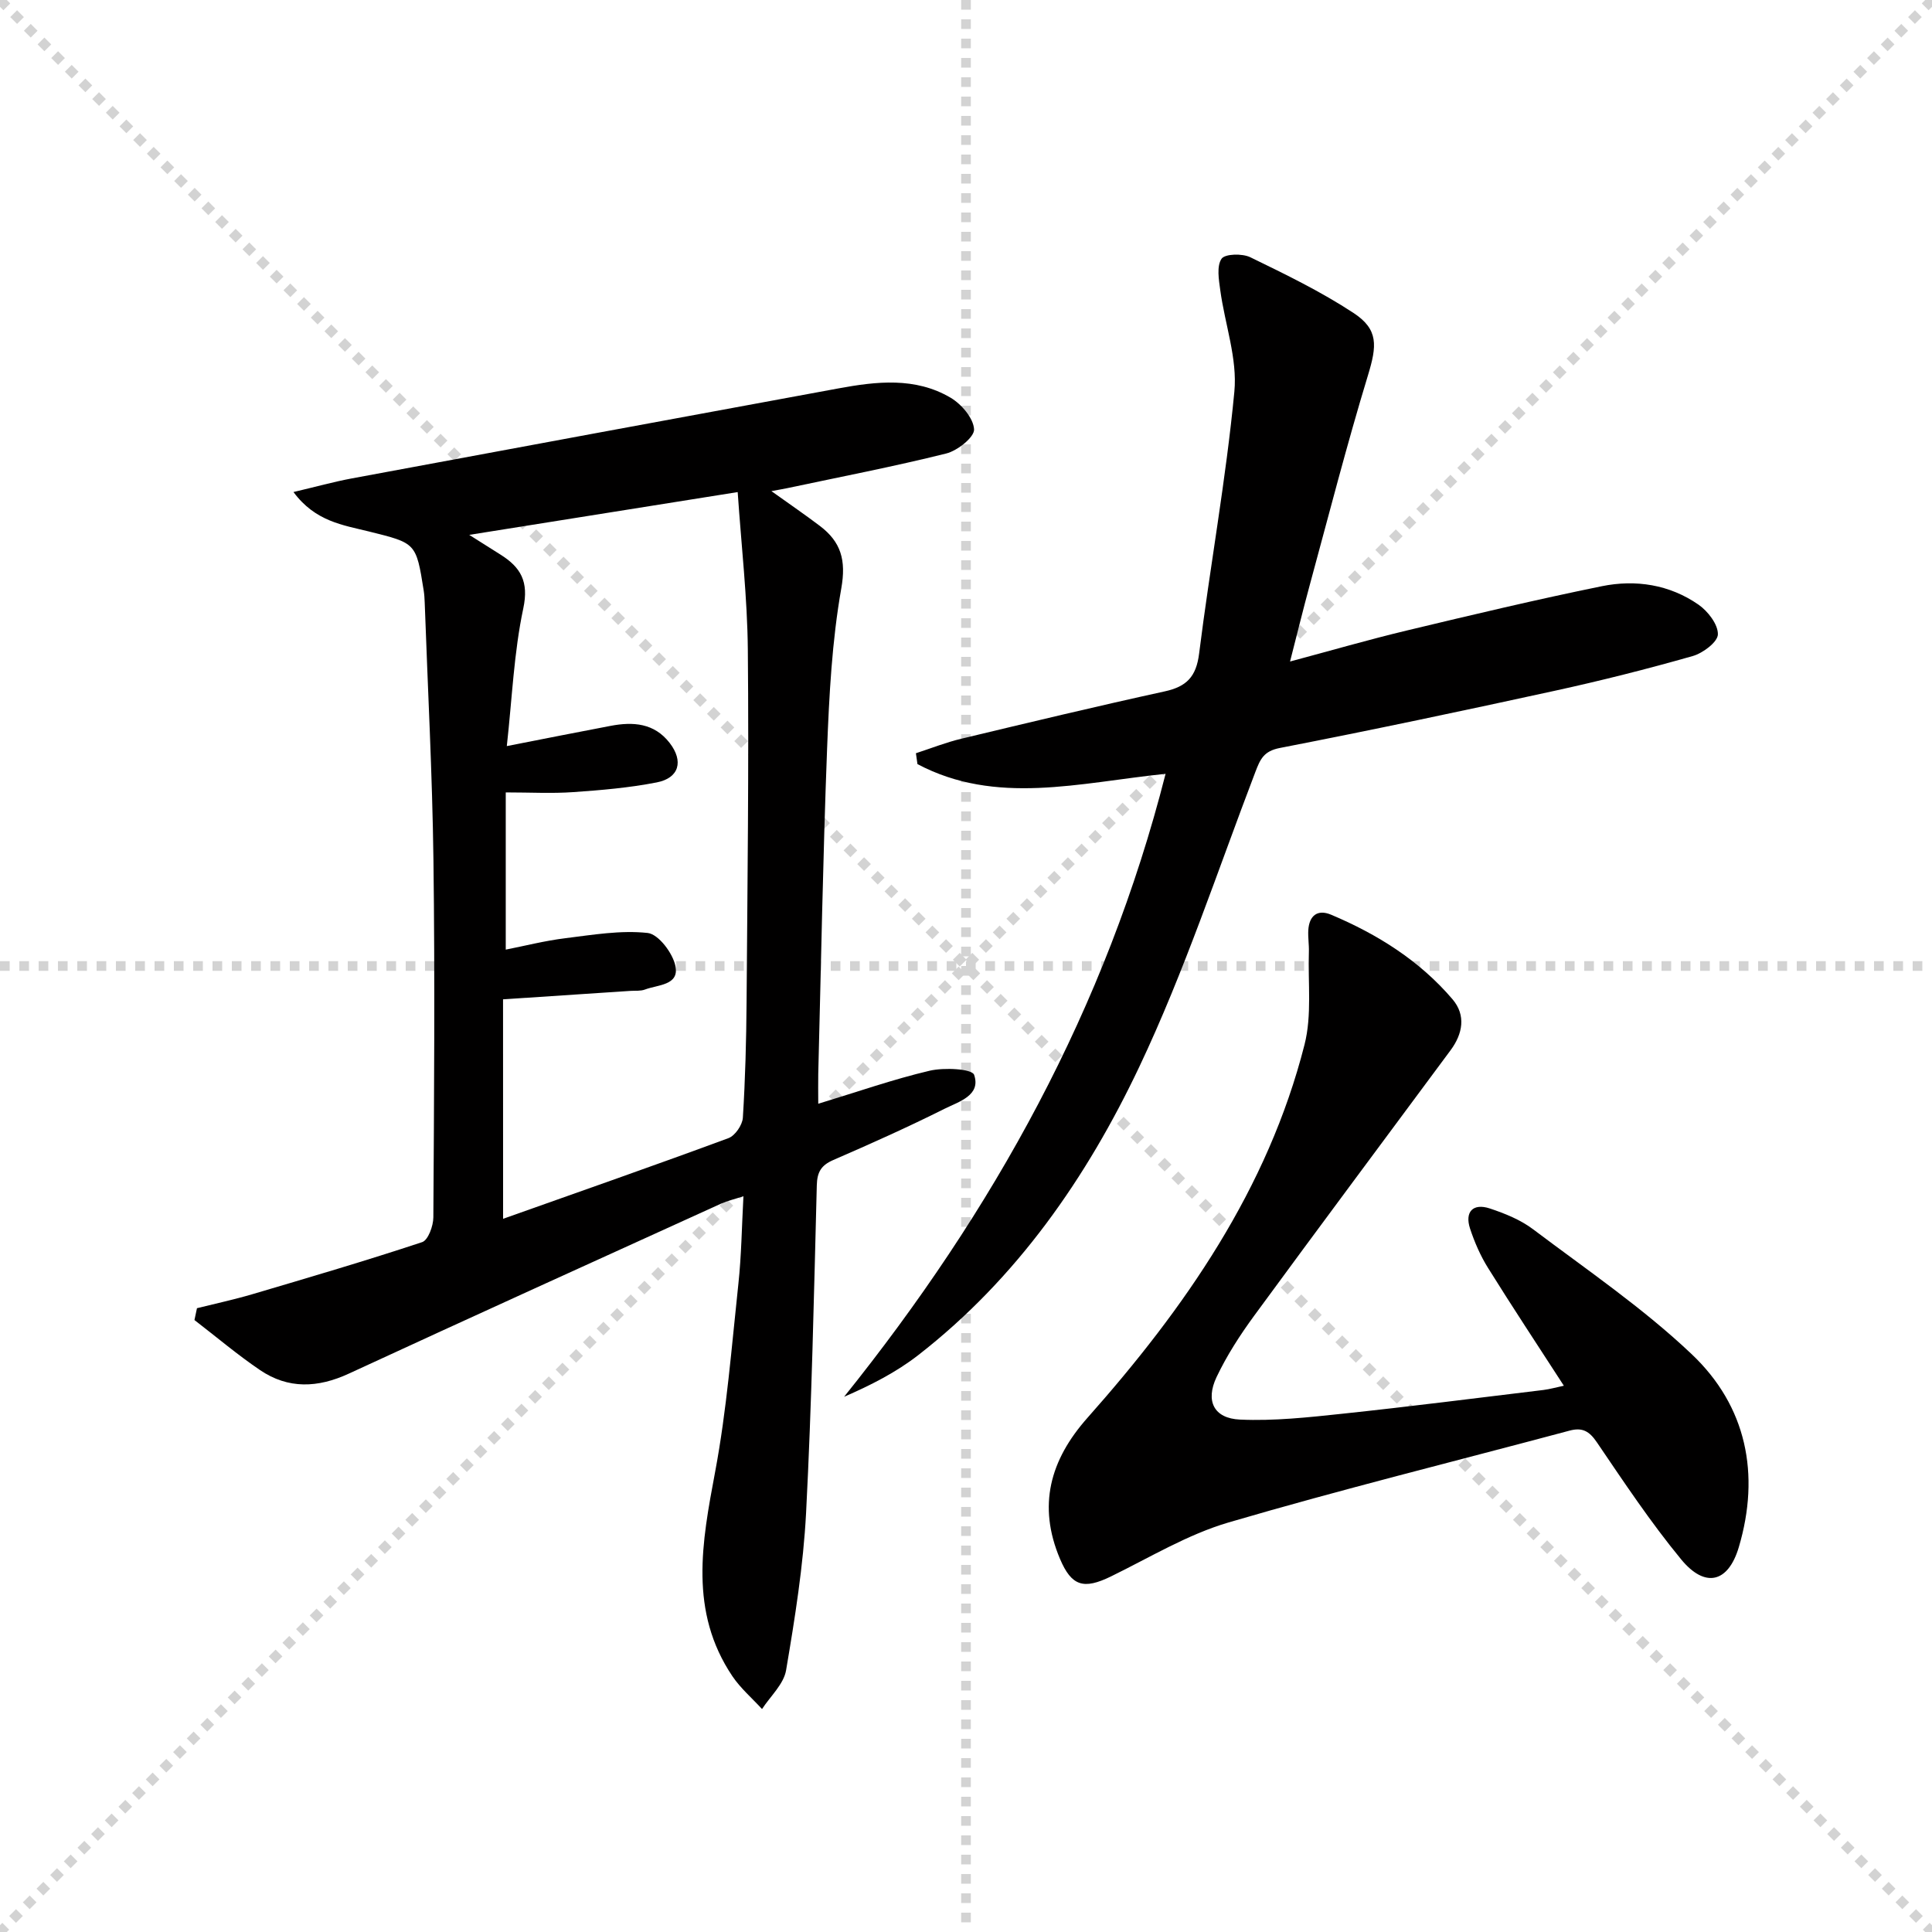 <svg enable-background="new 0 0 400 400" viewBox="0 0 400 400" xmlns="http://www.w3.org/2000/svg"><g stroke="lightgray" stroke-dasharray="1,1" stroke-width="1" transform="scale(2, 2)"><line x1="0" y1="0" x2="200" y2="200"></line><line x1="200" y1="0" x2="0" y2="200"></line><line x1="100" y1="0" x2="100" y2="200"></line><line x1="0" y1="100" x2="200" y2="100"></line></g><g fill="#010000"><path d="m169.41 228.52c8.2-2.49 15.54-5.07 23.07-6.84 2.99-.7 8.77-.4 9.2.85 1.47 4.26-3.17 5.56-6.08 7.01-7.57 3.79-15.31 7.26-23.08 10.63-2.51 1.09-3.34 2.49-3.41 5.23-.59 22.62-1.05 45.24-2.22 67.83-.57 10.91-2.31 21.79-4.14 32.58-.49 2.88-3.25 5.37-4.98 8.03-2.06-2.25-4.44-4.29-6.13-6.79-9.02-13.41-6.32-27.7-3.58-42.31 2.41-12.85 3.42-25.97 4.82-39 .62-5.76.69-11.58 1.04-18.07-1.92.63-3.34.95-4.63 1.53-25.7 11.69-51.43 23.35-77.06 35.19-6.42 2.97-12.55 3.24-18.41-.74-4.7-3.19-9.05-6.88-13.56-10.35.17-.82.34-1.64.52-2.45 3.84-.96 7.72-1.79 11.51-2.91 11.74-3.47 23.49-6.92 35.11-10.77 1.24-.41 2.31-3.35 2.32-5.12.15-24.66.34-49.32.02-73.97-.23-17.78-1.18-35.56-1.81-53.34-.03-.83-.08-1.67-.21-2.49-1.57-9.91-1.6-9.79-11.37-12.22-5.31-1.32-11.06-2.04-15.59-8.16 4.6-1.08 8.29-2.11 12.03-2.81 33.58-6.25 67.18-12.45 100.77-18.64 7.91-1.46 15.93-2.38 23.23 1.91 2.26 1.33 4.76 4.25 4.88 6.56.09 1.61-3.43 4.42-5.76 5-10.91 2.72-21.97 4.85-32.98 7.19-.77.16-1.54.29-3.22.6 3.8 2.72 6.98 4.89 10.04 7.21 4.35 3.3 5.47 7.05 4.43 12.93-1.93 10.91-2.51 22.11-2.94 33.21-.86 22.44-1.25 44.89-1.83 67.34-.04 1.85 0 3.66 0 6.15zm-65.25 23.82c16.05-5.7 31.41-11.06 46.66-16.7 1.37-.51 2.88-2.71 2.98-4.22.5-7.96.71-15.95.77-23.94.18-24.33.49-48.65.26-72.98-.1-10.74-1.34-21.48-2.1-32.62-18.8 3-36.83 5.87-55.58 8.86 2.6 1.64 4.54 2.86 6.48 4.09 4.16 2.62 5.9 5.55 4.71 11.14-1.94 9.12-2.31 18.57-3.41 28.5 7.87-1.54 14.68-2.9 21.5-4.19 4.64-.88 9.02-.59 12.21 3.53 2.92 3.77 1.99 7.27-2.67 8.18-5.68 1.11-11.51 1.61-17.3 2.01-4.4.31-8.85.06-13.96.06v32.55c3.92-.77 8.08-1.84 12.31-2.36 5.67-.7 11.48-1.7 17.07-1.09 2.24.24 5.23 4.2 5.76 6.89.79 3.97-3.68 3.82-6.31 4.82-.9.34-1.97.22-2.97.28-8.76.58-17.52 1.16-26.42 1.75.01 14.98.01 29.79.01 45.44z"/><path d="m241.32 160.21c-17.93 1.86-35.1 6.6-51.37-2.01-.11-.75-.22-1.5-.32-2.25 3.14-1.02 6.22-2.25 9.42-3.01 14.01-3.36 28.03-6.72 42.11-9.8 4.51-.99 6.5-3.03 7.1-7.8 2.27-18.1 5.57-36.09 7.3-54.24.66-6.85-1.97-14-2.92-21.04-.3-2.18-.77-4.96.27-6.49.71-1.03 4.29-1.12 5.95-.31 7.27 3.53 14.61 7.1 21.35 11.52 5.24 3.44 4.87 6.81 3.01 12.93-4.39 14.41-8.13 29.02-12.09 43.56-1.34 4.94-2.56 9.91-4.04 15.69 8.45-2.26 16.3-4.54 24.25-6.44 13.39-3.21 26.8-6.4 40.29-9.15 7.01-1.43 14.03-.35 20.03 3.82 1.94 1.35 4.06 4.09 4.01 6.15-.03 1.58-3.1 3.89-5.22 4.49-9.41 2.68-18.91 5.08-28.47 7.17-18.96 4.14-37.95 8.16-57 11.86-3.36.65-4.07 2.35-5.08 4.99-7.81 20.43-14.68 41.32-24.03 61.04-10.88 22.94-25.35 43.81-45.78 59.69-4.57 3.55-9.82 6.22-15.33 8.61 30.9-38.48 54.23-80.46 66.56-128.98z"/><path d="m323.78 286.9c-5.48-8.47-10.7-16.36-15.7-24.39-1.57-2.51-2.79-5.32-3.72-8.14-1.14-3.48.61-5.32 4.09-4.17 3.13 1.04 6.35 2.34 8.95 4.3 11.14 8.4 22.78 16.32 32.86 25.88 11.35 10.76 14.22 24.85 9.74 39.95-2.19 7.38-6.99 8.53-11.93 2.53-6.32-7.67-11.86-16.01-17.45-24.24-1.57-2.32-3.01-3.14-5.67-2.42-23.54 6.3-47.22 12.15-70.6 19.01-8.48 2.49-16.32 7.26-24.35 11.18-5.64 2.75-8.14 2.02-10.54-3.64-4.66-11.01-2.08-20.46 5.7-29.22 20.13-22.68 37.32-47.33 44.93-77.26 1.55-6.09.69-12.79.9-19.21.05-1.49-.21-3-.12-4.49.19-3.01 1.91-4.37 4.72-3.19 9.61 4.05 18.33 9.52 25.14 17.51 2.81 3.3 2.13 7.14-.41 10.56-13.56 18.31-27.19 36.57-40.66 54.96-2.93 4-5.66 8.23-7.78 12.69-2.35 4.96-.57 8.57 4.85 8.81 7.06.32 14.21-.47 21.27-1.22 13.87-1.47 27.71-3.24 41.56-4.91 1.33-.17 2.61-.54 4.22-.88z"/></g></svg>